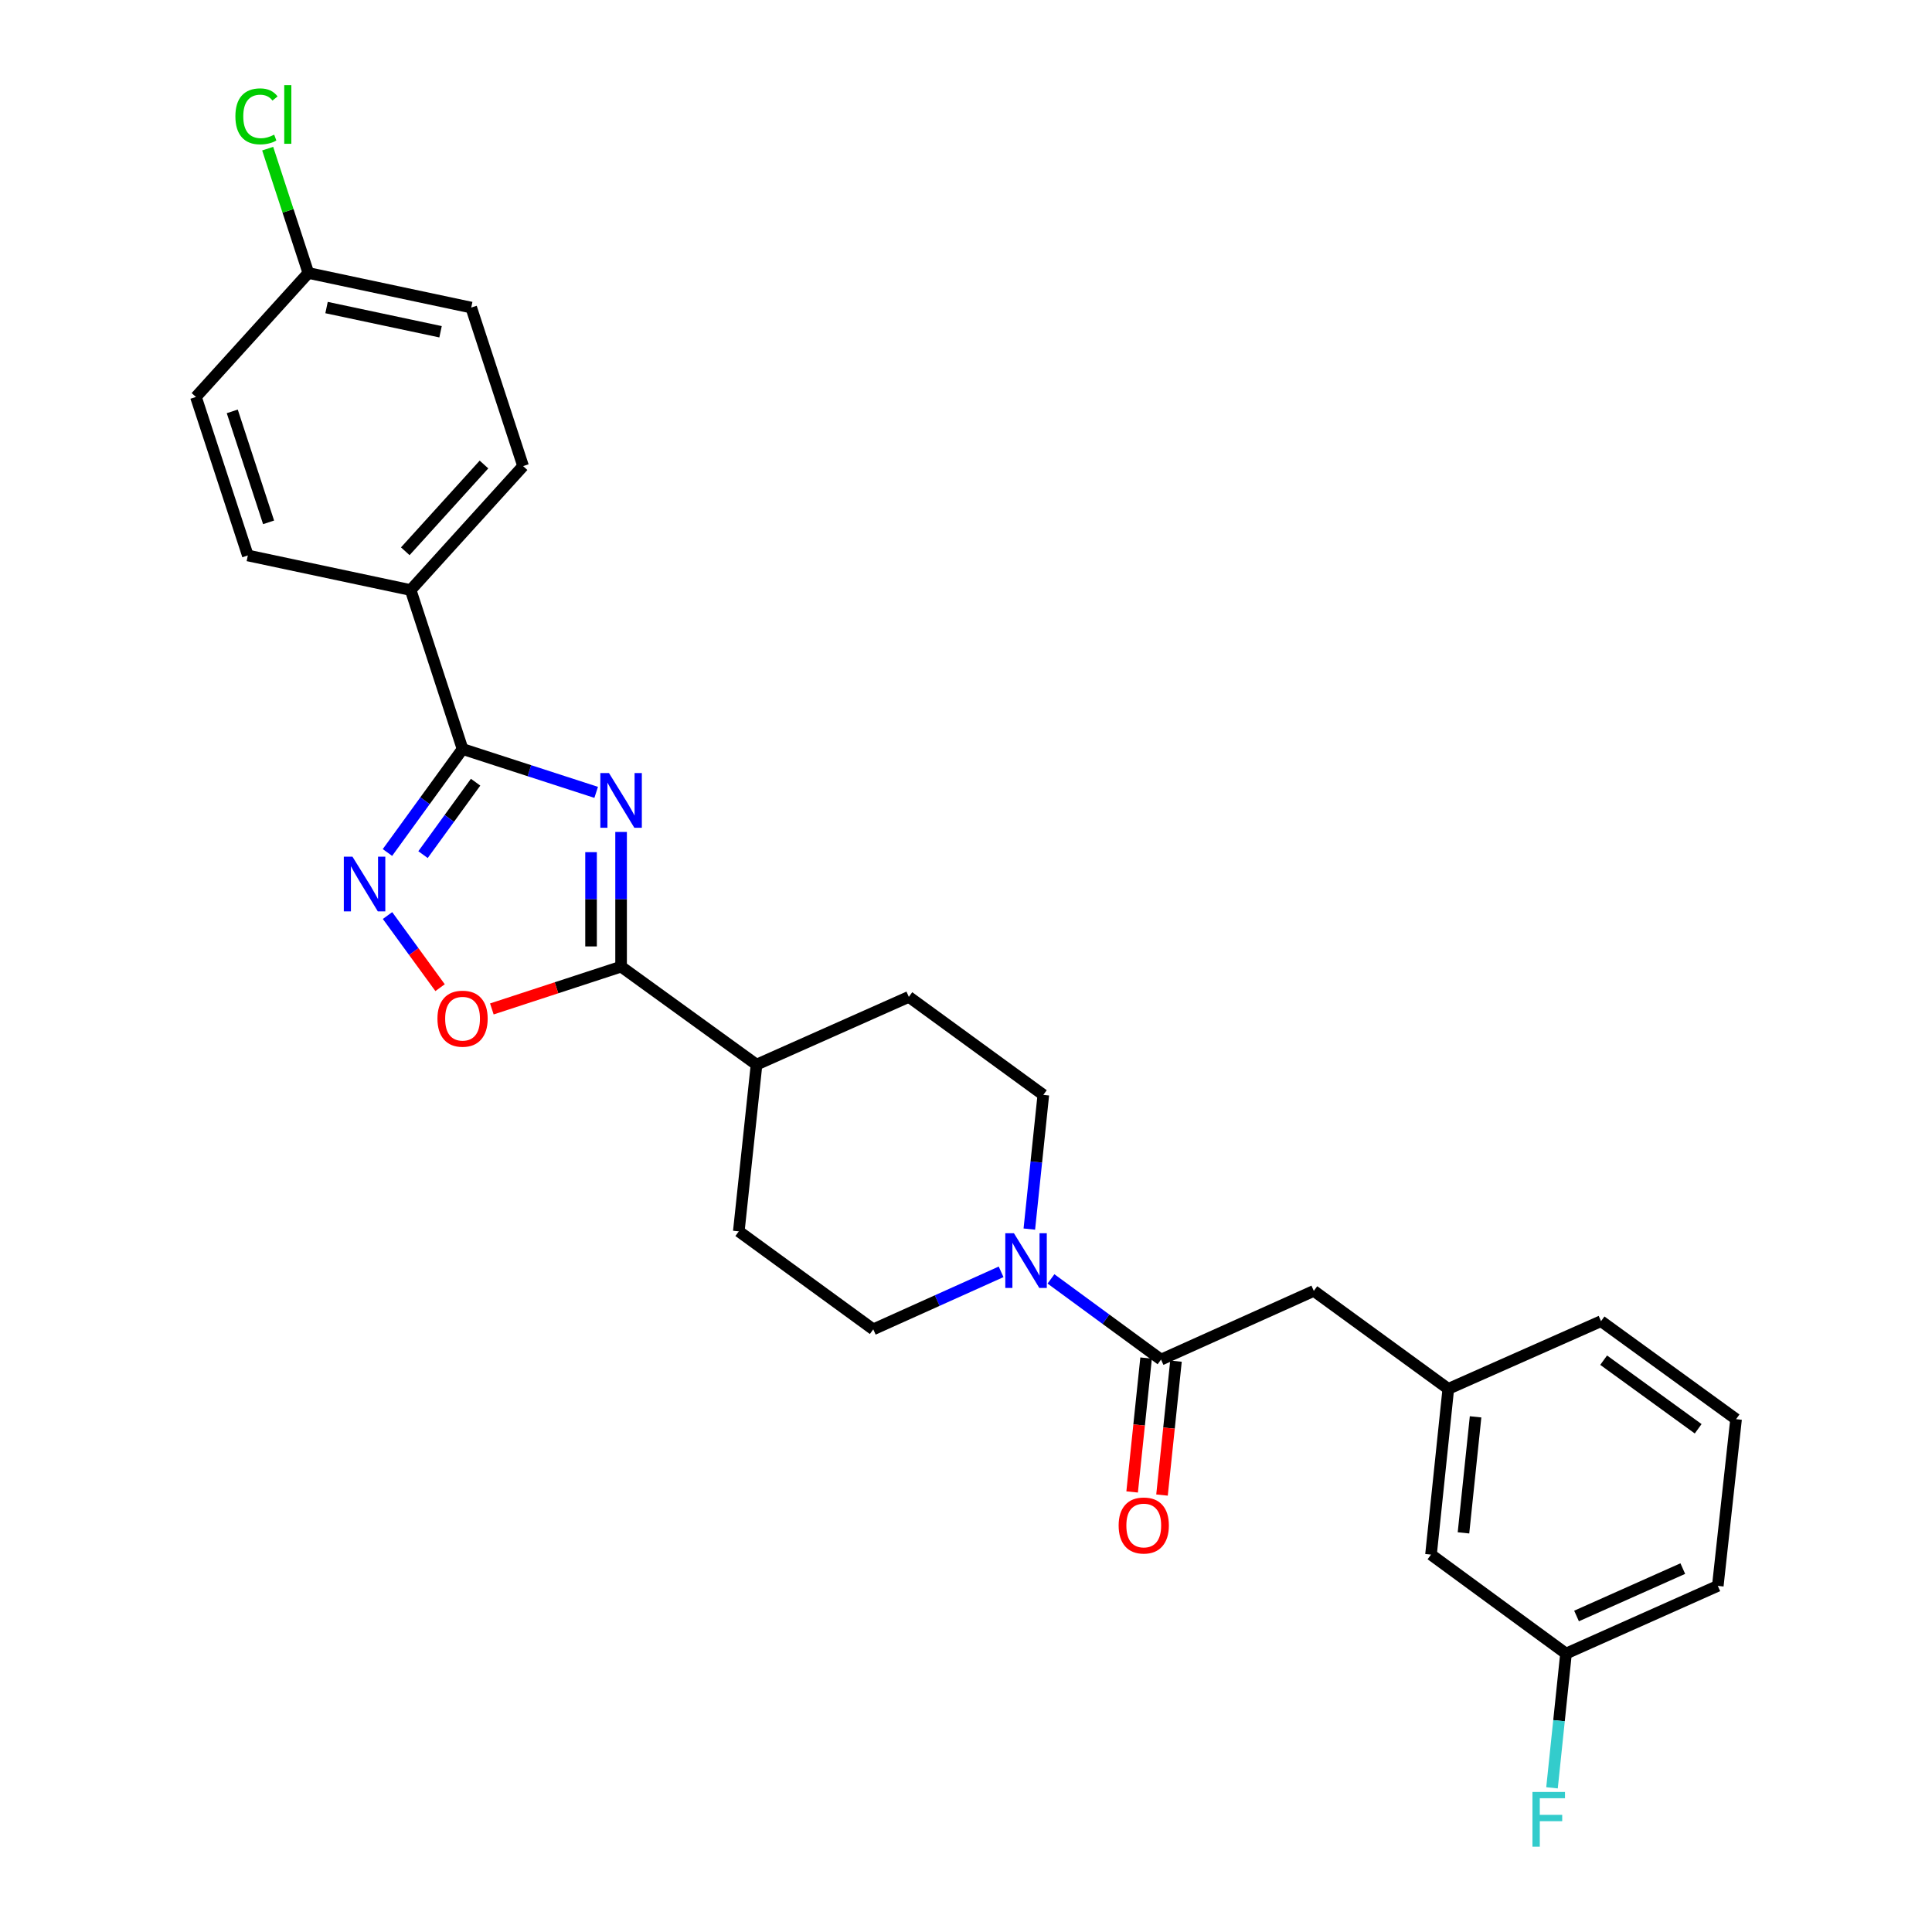 <?xml version='1.0' encoding='iso-8859-1'?>
<svg version='1.1' baseProfile='full'
              xmlns='http://www.w3.org/2000/svg'
                      xmlns:rdkit='http://www.rdkit.org/xml'
                      xmlns:xlink='http://www.w3.org/1999/xlink'
                  xml:space='preserve'
width='1000px' height='1000px' viewBox='0 0 1000 1000'>
<!-- END OF HEADER -->
<rect style='opacity:1.0;fill:#FFFFFF;stroke:none' width='1000' height='1000' x='0' y='0'> </rect>
<path class='bond-0' d='M 308.579,410.123 L 274,398.909' style='fill:none;fill-rule:evenodd;stroke:#0000FF;stroke-width:6px;stroke-linecap:butt;stroke-linejoin:miter;stroke-opacity:1' />
<path class='bond-0' d='M 274,398.909 L 239.421,387.694' style='fill:none;fill-rule:evenodd;stroke:#000000;stroke-width:6px;stroke-linecap:butt;stroke-linejoin:miter;stroke-opacity:1' />
<path class='bond-1' d='M 321.475,430.616 L 321.475,465.471' style='fill:none;fill-rule:evenodd;stroke:#0000FF;stroke-width:6px;stroke-linecap:butt;stroke-linejoin:miter;stroke-opacity:1' />
<path class='bond-1' d='M 321.475,465.471 L 321.475,500.325' style='fill:none;fill-rule:evenodd;stroke:#000000;stroke-width:6px;stroke-linecap:butt;stroke-linejoin:miter;stroke-opacity:1' />
<path class='bond-1' d='M 305.928,441.073 L 305.928,465.471' style='fill:none;fill-rule:evenodd;stroke:#0000FF;stroke-width:6px;stroke-linecap:butt;stroke-linejoin:miter;stroke-opacity:1' />
<path class='bond-1' d='M 305.928,465.471 L 305.928,489.869' style='fill:none;fill-rule:evenodd;stroke:#000000;stroke-width:6px;stroke-linecap:butt;stroke-linejoin:miter;stroke-opacity:1' />
<path class='bond-2' d='M 239.421,387.694 L 219.981,414.473' style='fill:none;fill-rule:evenodd;stroke:#000000;stroke-width:6px;stroke-linecap:butt;stroke-linejoin:miter;stroke-opacity:1' />
<path class='bond-2' d='M 219.981,414.473 L 200.54,441.252' style='fill:none;fill-rule:evenodd;stroke:#0000FF;stroke-width:6px;stroke-linecap:butt;stroke-linejoin:miter;stroke-opacity:1' />
<path class='bond-2' d='M 246.17,404.862 L 232.562,423.607' style='fill:none;fill-rule:evenodd;stroke:#000000;stroke-width:6px;stroke-linecap:butt;stroke-linejoin:miter;stroke-opacity:1' />
<path class='bond-2' d='M 232.562,423.607 L 218.954,442.352' style='fill:none;fill-rule:evenodd;stroke:#0000FF;stroke-width:6px;stroke-linecap:butt;stroke-linejoin:miter;stroke-opacity:1' />
<path class='bond-6' d='M 239.421,387.694 L 212.559,305.407' style='fill:none;fill-rule:evenodd;stroke:#000000;stroke-width:6px;stroke-linecap:butt;stroke-linejoin:miter;stroke-opacity:1' />
<path class='bond-3' d='M 321.475,500.325 L 288.027,511.275' style='fill:none;fill-rule:evenodd;stroke:#000000;stroke-width:6px;stroke-linecap:butt;stroke-linejoin:miter;stroke-opacity:1' />
<path class='bond-3' d='M 288.027,511.275 L 254.579,522.225' style='fill:none;fill-rule:evenodd;stroke:#FF0000;stroke-width:6px;stroke-linecap:butt;stroke-linejoin:miter;stroke-opacity:1' />
<path class='bond-7' d='M 321.475,500.325 L 391.584,551.052' style='fill:none;fill-rule:evenodd;stroke:#000000;stroke-width:6px;stroke-linecap:butt;stroke-linejoin:miter;stroke-opacity:1' />
<path class='bond-27' d='M 200.581,473.884 L 214.183,492.551' style='fill:none;fill-rule:evenodd;stroke:#0000FF;stroke-width:6px;stroke-linecap:butt;stroke-linejoin:miter;stroke-opacity:1' />
<path class='bond-27' d='M 214.183,492.551 L 227.785,511.218' style='fill:none;fill-rule:evenodd;stroke:#FF0000;stroke-width:6px;stroke-linecap:butt;stroke-linejoin:miter;stroke-opacity:1' />
<path class='bond-4' d='M 532.779,636.173 L 536.402,601.442' style='fill:none;fill-rule:evenodd;stroke:#0000FF;stroke-width:6px;stroke-linecap:butt;stroke-linejoin:miter;stroke-opacity:1' />
<path class='bond-4' d='M 536.402,601.442 L 540.025,566.711' style='fill:none;fill-rule:evenodd;stroke:#000000;stroke-width:6px;stroke-linecap:butt;stroke-linejoin:miter;stroke-opacity:1' />
<path class='bond-5' d='M 543.983,661.952 L 572.468,682.839' style='fill:none;fill-rule:evenodd;stroke:#0000FF;stroke-width:6px;stroke-linecap:butt;stroke-linejoin:miter;stroke-opacity:1' />
<path class='bond-5' d='M 572.468,682.839 L 600.953,703.725' style='fill:none;fill-rule:evenodd;stroke:#000000;stroke-width:6px;stroke-linecap:butt;stroke-linejoin:miter;stroke-opacity:1' />
<path class='bond-28' d='M 518.169,658.296 L 485.086,673.181' style='fill:none;fill-rule:evenodd;stroke:#0000FF;stroke-width:6px;stroke-linecap:butt;stroke-linejoin:miter;stroke-opacity:1' />
<path class='bond-28' d='M 485.086,673.181 L 452.002,688.066' style='fill:none;fill-rule:evenodd;stroke:#000000;stroke-width:6px;stroke-linecap:butt;stroke-linejoin:miter;stroke-opacity:1' />
<path class='bond-8' d='M 600.953,703.725 L 680.028,668.165' style='fill:none;fill-rule:evenodd;stroke:#000000;stroke-width:6px;stroke-linecap:butt;stroke-linejoin:miter;stroke-opacity:1' />
<path class='bond-11' d='M 593.221,702.919 L 589.607,737.574' style='fill:none;fill-rule:evenodd;stroke:#000000;stroke-width:6px;stroke-linecap:butt;stroke-linejoin:miter;stroke-opacity:1' />
<path class='bond-11' d='M 589.607,737.574 L 585.992,772.228' style='fill:none;fill-rule:evenodd;stroke:#FF0000;stroke-width:6px;stroke-linecap:butt;stroke-linejoin:miter;stroke-opacity:1' />
<path class='bond-11' d='M 608.685,704.532 L 605.07,739.187' style='fill:none;fill-rule:evenodd;stroke:#000000;stroke-width:6px;stroke-linecap:butt;stroke-linejoin:miter;stroke-opacity:1' />
<path class='bond-11' d='M 605.07,739.187 L 601.455,773.841' style='fill:none;fill-rule:evenodd;stroke:#FF0000;stroke-width:6px;stroke-linecap:butt;stroke-linejoin:miter;stroke-opacity:1' />
<path class='bond-15' d='M 212.559,305.407 L 270.748,241.249' style='fill:none;fill-rule:evenodd;stroke:#000000;stroke-width:6px;stroke-linecap:butt;stroke-linejoin:miter;stroke-opacity:1' />
<path class='bond-15' d='M 209.771,285.338 L 250.504,240.428' style='fill:none;fill-rule:evenodd;stroke:#000000;stroke-width:6px;stroke-linecap:butt;stroke-linejoin:miter;stroke-opacity:1' />
<path class='bond-16' d='M 212.559,305.407 L 128.276,287.51' style='fill:none;fill-rule:evenodd;stroke:#000000;stroke-width:6px;stroke-linecap:butt;stroke-linejoin:miter;stroke-opacity:1' />
<path class='bond-13' d='M 391.584,551.052 L 382.403,637.339' style='fill:none;fill-rule:evenodd;stroke:#000000;stroke-width:6px;stroke-linecap:butt;stroke-linejoin:miter;stroke-opacity:1' />
<path class='bond-14' d='M 391.584,551.052 L 470.409,515.985' style='fill:none;fill-rule:evenodd;stroke:#000000;stroke-width:6px;stroke-linecap:butt;stroke-linejoin:miter;stroke-opacity:1' />
<path class='bond-12' d='M 680.028,668.165 L 749.636,718.875' style='fill:none;fill-rule:evenodd;stroke:#000000;stroke-width:6px;stroke-linecap:butt;stroke-linejoin:miter;stroke-opacity:1' />
<path class='bond-9' d='M 452.002,688.066 L 382.403,637.339' style='fill:none;fill-rule:evenodd;stroke:#000000;stroke-width:6px;stroke-linecap:butt;stroke-linejoin:miter;stroke-opacity:1' />
<path class='bond-10' d='M 540.025,566.711 L 470.409,515.985' style='fill:none;fill-rule:evenodd;stroke:#000000;stroke-width:6px;stroke-linecap:butt;stroke-linejoin:miter;stroke-opacity:1' />
<path class='bond-17' d='M 749.636,718.875 L 740.688,804.67' style='fill:none;fill-rule:evenodd;stroke:#000000;stroke-width:6px;stroke-linecap:butt;stroke-linejoin:miter;stroke-opacity:1' />
<path class='bond-17' d='M 763.757,733.357 L 757.493,793.413' style='fill:none;fill-rule:evenodd;stroke:#000000;stroke-width:6px;stroke-linecap:butt;stroke-linejoin:miter;stroke-opacity:1' />
<path class='bond-25' d='M 749.636,718.875 L 828.693,683.834' style='fill:none;fill-rule:evenodd;stroke:#000000;stroke-width:6px;stroke-linecap:butt;stroke-linejoin:miter;stroke-opacity:1' />
<path class='bond-20' d='M 270.748,241.249 L 243.903,159.194' style='fill:none;fill-rule:evenodd;stroke:#000000;stroke-width:6px;stroke-linecap:butt;stroke-linejoin:miter;stroke-opacity:1' />
<path class='bond-21' d='M 128.276,287.51 L 101.414,205.456' style='fill:none;fill-rule:evenodd;stroke:#000000;stroke-width:6px;stroke-linecap:butt;stroke-linejoin:miter;stroke-opacity:1' />
<path class='bond-21' d='M 139.022,270.365 L 120.218,212.927' style='fill:none;fill-rule:evenodd;stroke:#000000;stroke-width:6px;stroke-linecap:butt;stroke-linejoin:miter;stroke-opacity:1' />
<path class='bond-19' d='M 740.688,804.67 L 810.563,855.889' style='fill:none;fill-rule:evenodd;stroke:#000000;stroke-width:6px;stroke-linecap:butt;stroke-linejoin:miter;stroke-opacity:1' />
<path class='bond-18' d='M 159.603,141.298 L 101.414,205.456' style='fill:none;fill-rule:evenodd;stroke:#000000;stroke-width:6px;stroke-linecap:butt;stroke-linejoin:miter;stroke-opacity:1' />
<path class='bond-22' d='M 159.603,141.298 L 149.076,109.119' style='fill:none;fill-rule:evenodd;stroke:#000000;stroke-width:6px;stroke-linecap:butt;stroke-linejoin:miter;stroke-opacity:1' />
<path class='bond-22' d='M 149.076,109.119 L 138.549,76.941' style='fill:none;fill-rule:evenodd;stroke:#00CC00;stroke-width:6px;stroke-linecap:butt;stroke-linejoin:miter;stroke-opacity:1' />
<path class='bond-29' d='M 159.603,141.298 L 243.903,159.194' style='fill:none;fill-rule:evenodd;stroke:#000000;stroke-width:6px;stroke-linecap:butt;stroke-linejoin:miter;stroke-opacity:1' />
<path class='bond-29' d='M 169.02,159.19 L 228.03,171.718' style='fill:none;fill-rule:evenodd;stroke:#000000;stroke-width:6px;stroke-linecap:butt;stroke-linejoin:miter;stroke-opacity:1' />
<path class='bond-23' d='M 810.563,855.889 L 806.94,890.628' style='fill:none;fill-rule:evenodd;stroke:#000000;stroke-width:6px;stroke-linecap:butt;stroke-linejoin:miter;stroke-opacity:1' />
<path class='bond-23' d='M 806.94,890.628 L 803.317,925.367' style='fill:none;fill-rule:evenodd;stroke:#33CCCC;stroke-width:6px;stroke-linecap:butt;stroke-linejoin:miter;stroke-opacity:1' />
<path class='bond-30' d='M 810.563,855.889 L 889.129,820.839' style='fill:none;fill-rule:evenodd;stroke:#000000;stroke-width:6px;stroke-linecap:butt;stroke-linejoin:miter;stroke-opacity:1' />
<path class='bond-30' d='M 816.014,836.433 L 871.01,811.898' style='fill:none;fill-rule:evenodd;stroke:#000000;stroke-width:6px;stroke-linecap:butt;stroke-linejoin:miter;stroke-opacity:1' />
<path class='bond-24' d='M 898.586,734.561 L 828.693,683.834' style='fill:none;fill-rule:evenodd;stroke:#000000;stroke-width:6px;stroke-linecap:butt;stroke-linejoin:miter;stroke-opacity:1' />
<path class='bond-24' d='M 878.97,739.534 L 830.045,704.025' style='fill:none;fill-rule:evenodd;stroke:#000000;stroke-width:6px;stroke-linecap:butt;stroke-linejoin:miter;stroke-opacity:1' />
<path class='bond-26' d='M 898.586,734.561 L 889.129,820.839' style='fill:none;fill-rule:evenodd;stroke:#000000;stroke-width:6px;stroke-linecap:butt;stroke-linejoin:miter;stroke-opacity:1' />
<path  class='atom-0' d='M 315.215 400.146
L 324.495 415.146
Q 325.415 416.626, 326.895 419.306
Q 328.375 421.986, 328.455 422.146
L 328.455 400.146
L 332.215 400.146
L 332.215 428.466
L 328.335 428.466
L 318.375 412.066
Q 317.215 410.146, 315.975 407.946
Q 314.775 405.746, 314.415 405.066
L 314.415 428.466
L 310.735 428.466
L 310.735 400.146
L 315.215 400.146
' fill='#0000FF'/>
<path  class='atom-3' d='M 182.434 443.41
L 191.714 458.41
Q 192.634 459.89, 194.114 462.57
Q 195.594 465.25, 195.674 465.41
L 195.674 443.41
L 199.434 443.41
L 199.434 471.73
L 195.554 471.73
L 185.594 455.33
Q 184.434 453.41, 183.194 451.21
Q 181.994 449.01, 181.634 448.33
L 181.634 471.73
L 177.954 471.73
L 177.954 443.41
L 182.434 443.41
' fill='#0000FF'/>
<path  class='atom-4' d='M 226.421 527.267
Q 226.421 520.467, 229.781 516.667
Q 233.141 512.867, 239.421 512.867
Q 245.701 512.867, 249.061 516.667
Q 252.421 520.467, 252.421 527.267
Q 252.421 534.147, 249.021 538.067
Q 245.621 541.947, 239.421 541.947
Q 233.181 541.947, 229.781 538.067
Q 226.421 534.187, 226.421 527.267
M 239.421 538.747
Q 243.741 538.747, 246.061 535.867
Q 248.421 532.947, 248.421 527.267
Q 248.421 521.707, 246.061 518.907
Q 243.741 516.067, 239.421 516.067
Q 235.101 516.067, 232.741 518.867
Q 230.421 521.667, 230.421 527.267
Q 230.421 532.987, 232.741 535.867
Q 235.101 538.747, 239.421 538.747
' fill='#FF0000'/>
<path  class='atom-5' d='M 524.817 638.329
L 534.097 653.329
Q 535.017 654.809, 536.497 657.489
Q 537.977 660.169, 538.057 660.329
L 538.057 638.329
L 541.817 638.329
L 541.817 666.649
L 537.937 666.649
L 527.977 650.249
Q 526.817 648.329, 525.577 646.129
Q 524.377 643.929, 524.017 643.249
L 524.017 666.649
L 520.337 666.649
L 520.337 638.329
L 524.817 638.329
' fill='#0000FF'/>
<path  class='atom-12' d='M 579.005 789.591
Q 579.005 782.791, 582.365 778.991
Q 585.725 775.191, 592.005 775.191
Q 598.285 775.191, 601.645 778.991
Q 605.005 782.791, 605.005 789.591
Q 605.005 796.471, 601.605 800.391
Q 598.205 804.271, 592.005 804.271
Q 585.765 804.271, 582.365 800.391
Q 579.005 796.511, 579.005 789.591
M 592.005 801.071
Q 596.325 801.071, 598.645 798.191
Q 601.005 795.271, 601.005 789.591
Q 601.005 784.031, 598.645 781.231
Q 596.325 778.391, 592.005 778.391
Q 587.685 778.391, 585.325 781.191
Q 583.005 783.991, 583.005 789.591
Q 583.005 795.311, 585.325 798.191
Q 587.685 801.071, 592.005 801.071
' fill='#FF0000'/>
<path  class='atom-23' d='M 121.838 60.223
Q 121.838 53.183, 125.118 49.503
Q 128.438 45.783, 134.718 45.783
Q 140.558 45.783, 143.678 49.903
L 141.038 52.063
Q 138.758 49.063, 134.718 49.063
Q 130.438 49.063, 128.158 51.943
Q 125.918 54.783, 125.918 60.223
Q 125.918 65.823, 128.238 68.703
Q 130.598 71.583, 135.158 71.583
Q 138.278 71.583, 141.918 69.703
L 143.038 72.703
Q 141.558 73.663, 139.318 74.223
Q 137.078 74.783, 134.598 74.783
Q 128.438 74.783, 125.118 71.023
Q 121.838 67.263, 121.838 60.223
' fill='#00CC00'/>
<path  class='atom-23' d='M 147.118 44.063
L 150.798 44.063
L 150.798 74.423
L 147.118 74.423
L 147.118 44.063
' fill='#00CC00'/>
<path  class='atom-24' d='M 793.195 927.523
L 810.035 927.523
L 810.035 930.763
L 796.995 930.763
L 796.995 939.363
L 808.595 939.363
L 808.595 942.643
L 796.995 942.643
L 796.995 955.843
L 793.195 955.843
L 793.195 927.523
' fill='#33CCCC'/>
</svg>
